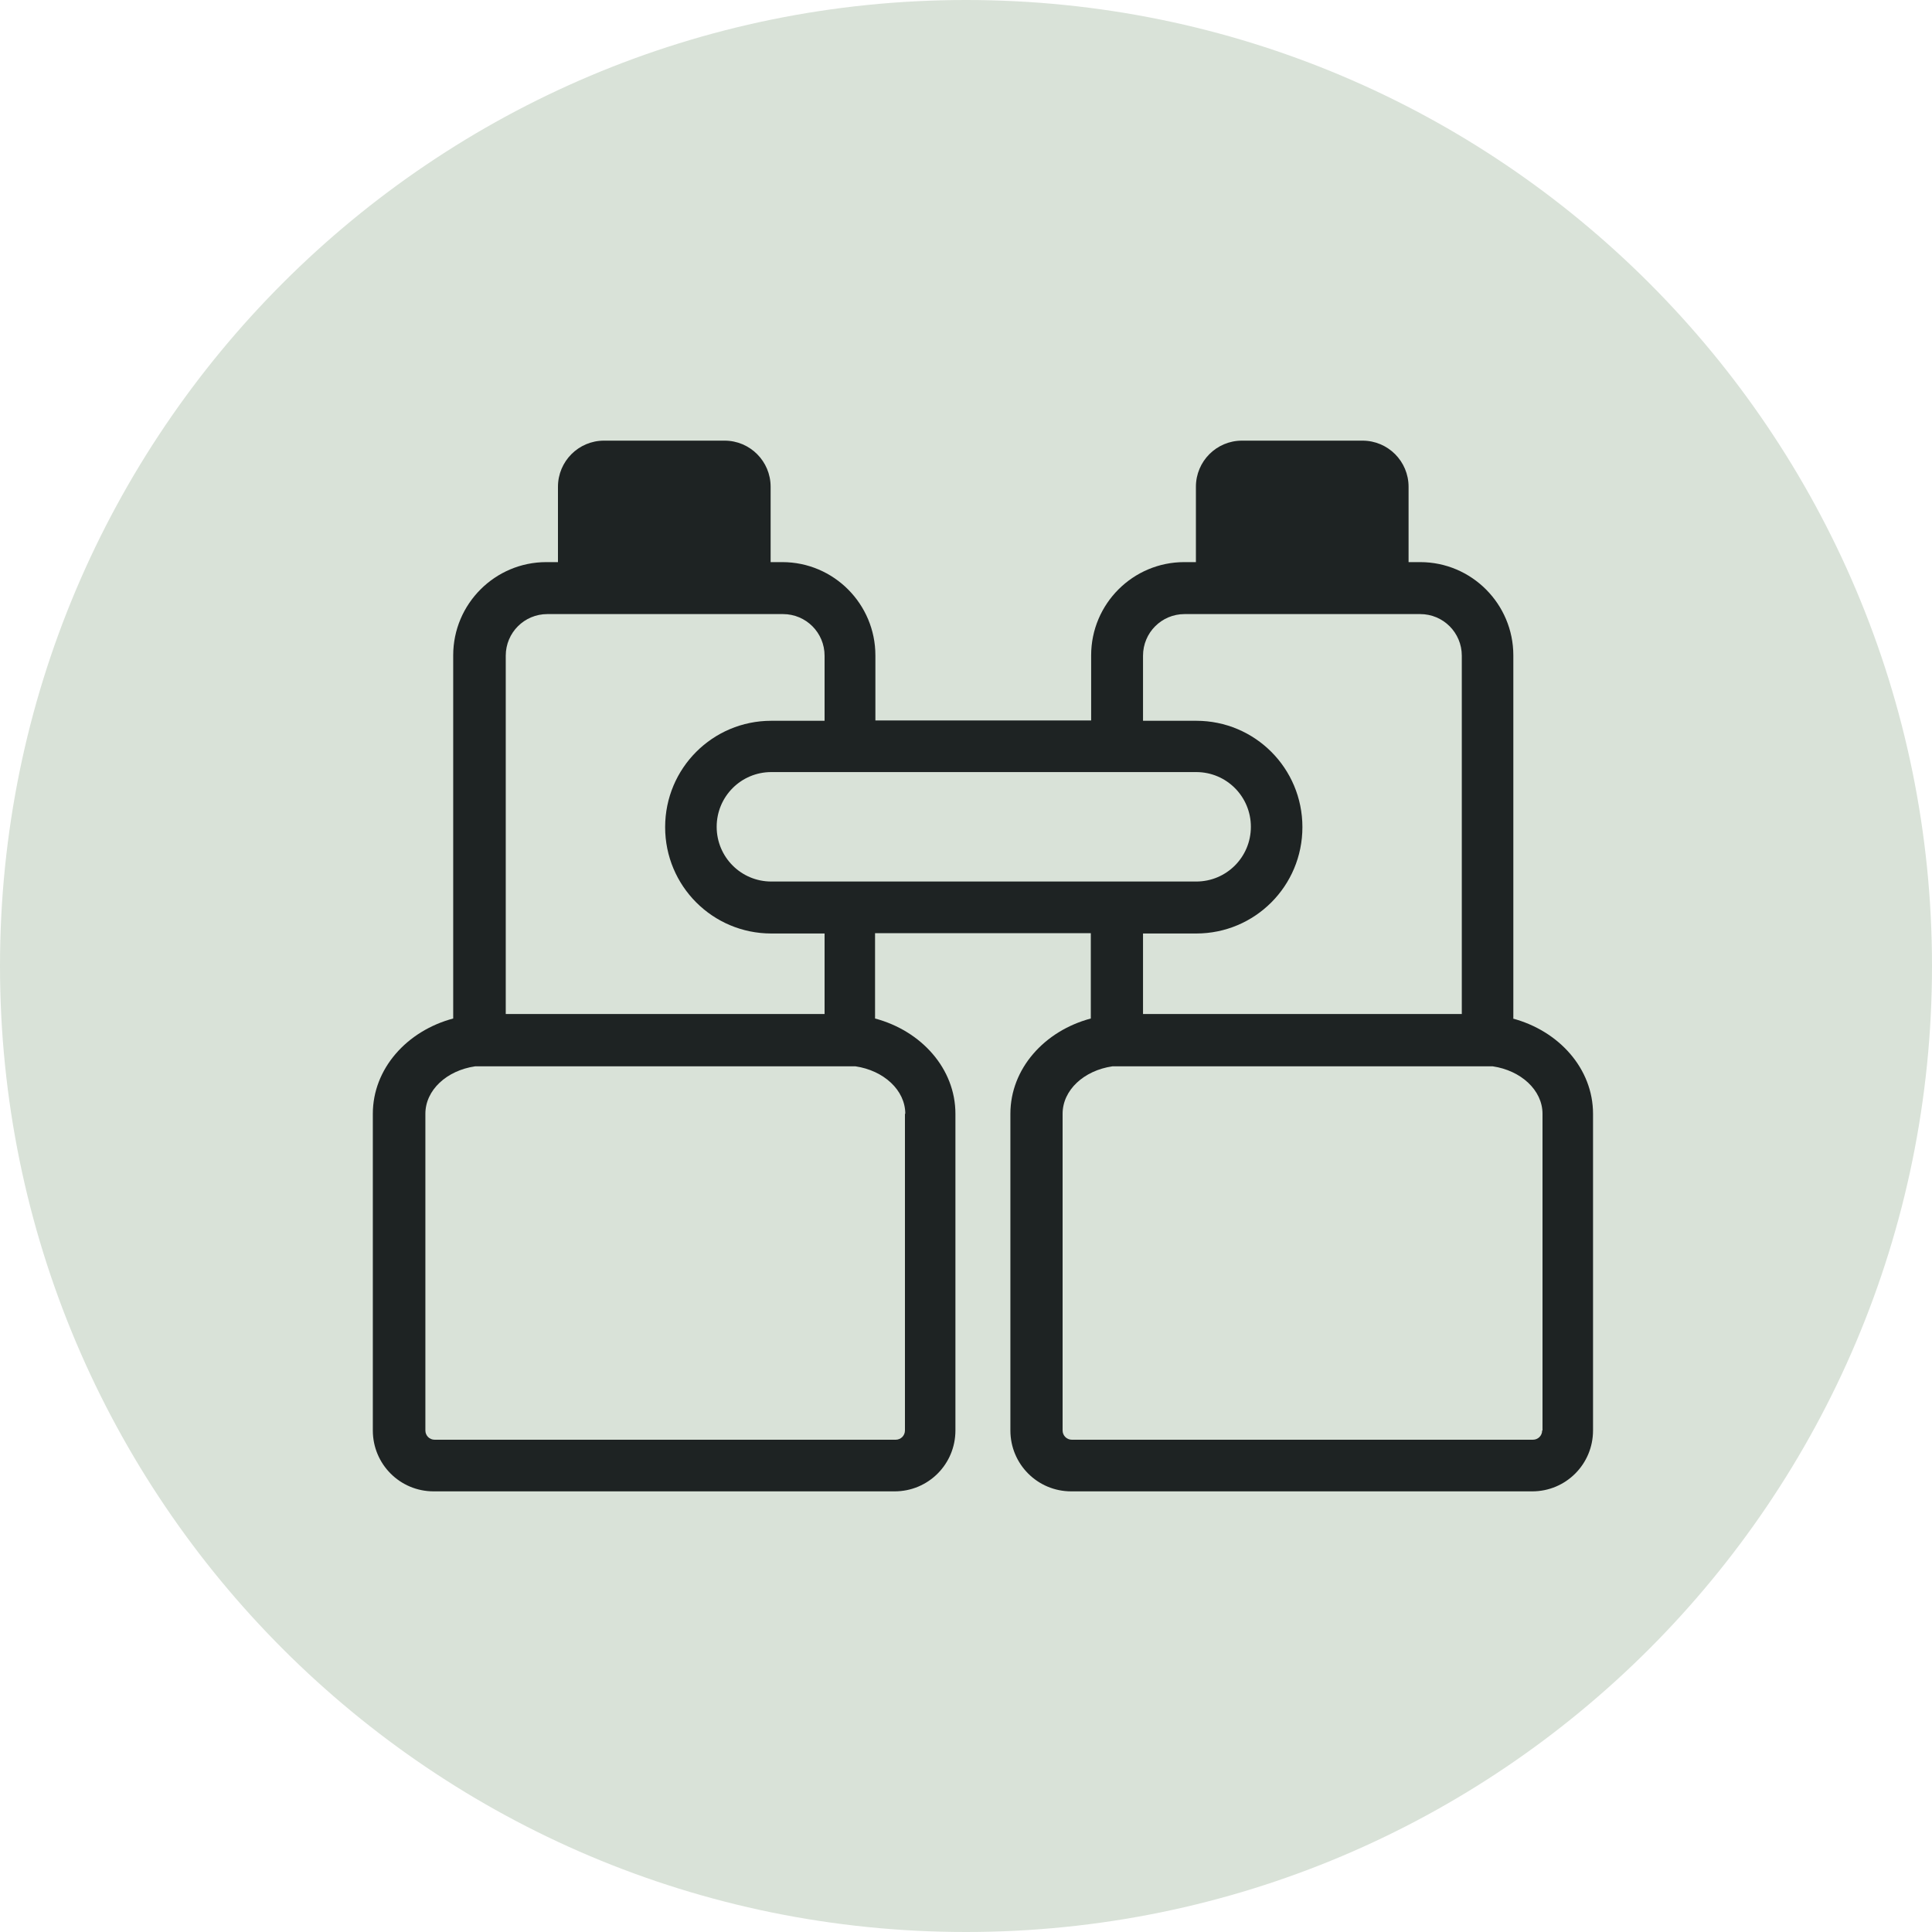 <?xml version="1.0" encoding="UTF-8"?> <svg xmlns="http://www.w3.org/2000/svg" width="40" height="40" viewBox="0 0 40 40"><g><path d="M20 40C31.046 40 40 31.046 40 20C40 8.954 31.046 0 20 0C8.954 0 0 8.954 0 20C0 31.046 8.954 40 20 40Z" fill="#D9E2D8"></path><path d="M31.332 21.087V13.569C31.332 12.508 30.471 11.638 29.404 11.638H29.163V10.078C29.163 9.55 28.736 9.123 28.209 9.123H25.713C25.187 9.123 24.76 9.55 24.76 10.078V11.638H24.518C23.458 11.638 22.591 12.5 22.591 13.569V14.916H18.124V13.569C18.124 12.508 17.264 11.638 16.197 11.638H15.955V10.078C15.955 9.55 15.528 9.123 15.002 9.123H12.505C11.979 9.123 11.552 9.55 11.552 10.078V11.638H11.31C10.251 11.638 9.383 12.5 9.383 13.569V21.087C8.423 21.343 7.719 22.127 7.719 23.06V29.616C7.719 30.314 8.281 30.877 8.978 30.877H18.522C19.22 30.877 19.781 30.314 19.781 29.616V23.06C19.781 22.127 19.077 21.343 18.117 21.087V19.32H22.584V21.008V21.087C21.623 21.343 20.919 22.127 20.919 23.06V29.616C20.919 30.314 21.481 30.877 22.178 30.877H31.723C32.42 30.877 32.982 30.314 32.982 29.616V23.06C32.982 22.127 32.278 21.343 31.318 21.087H31.332ZM24.767 15.985C25.393 15.985 25.898 16.491 25.898 17.118C25.898 17.745 25.393 18.251 24.767 18.251H15.969C15.343 18.251 14.838 17.745 14.838 17.118C14.838 16.491 15.343 15.985 15.969 15.985H24.767ZM18.736 23.06V29.616C18.736 29.723 18.651 29.808 18.544 29.808H8.999C8.892 29.808 8.807 29.723 8.807 29.616V23.06C8.807 22.569 9.248 22.163 9.838 22.077H17.712C18.295 22.163 18.743 22.569 18.743 23.06H18.736ZM17.072 20.994H10.471V13.576C10.471 13.099 10.855 12.714 11.332 12.714H16.211C16.688 12.714 17.072 13.099 17.072 13.576V14.923H15.969C14.753 14.923 13.771 15.906 13.771 17.125C13.771 18.343 14.753 19.327 15.969 19.327H17.072V20.994ZM24.767 19.327C25.983 19.327 26.965 18.343 26.965 17.125C26.965 15.906 25.983 14.923 24.767 14.923H23.665V13.576C23.665 13.099 24.049 12.714 24.525 12.714H29.404C29.881 12.714 30.265 13.099 30.265 13.576V20.994H23.665V19.327H24.767ZM31.929 29.616C31.929 29.723 31.844 29.808 31.737 29.808H22.192C22.086 29.808 22 29.723 22 29.616V23.06C22 22.569 22.441 22.163 23.032 22.077H30.905C31.488 22.163 31.936 22.569 31.936 23.06V29.616H31.929Z" fill="#1E2323"></path></g><defs><rect width="40" height="40" fill="white"></rect></defs></svg> 